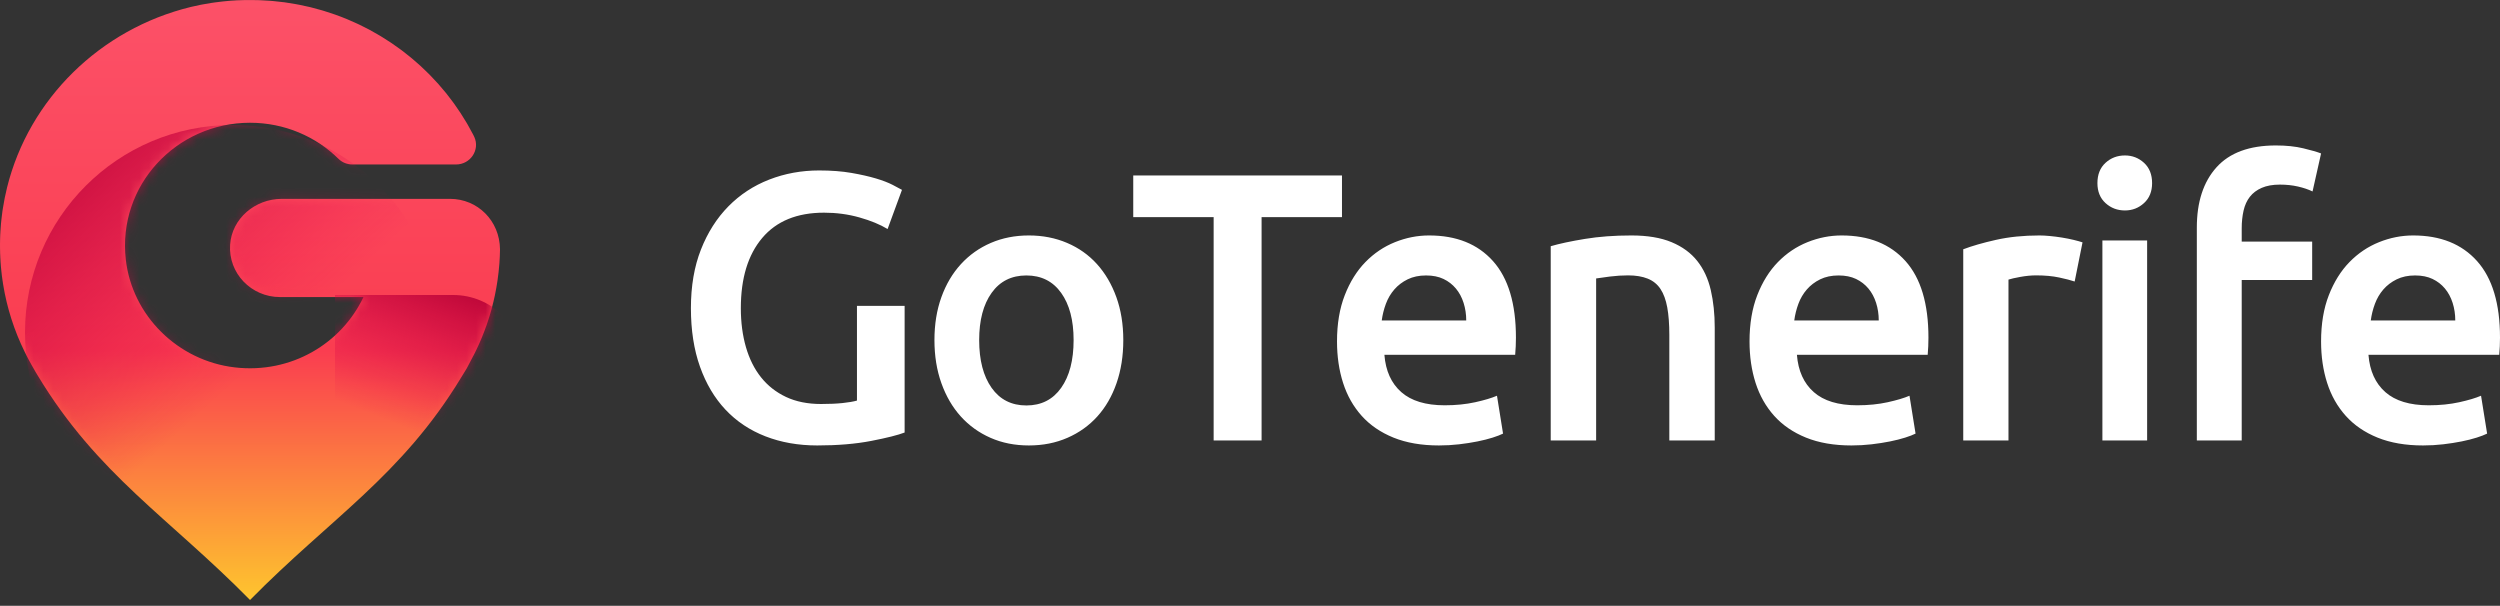 <?xml version="1.0" encoding="UTF-8"?>
<svg width="260px" height="63px" viewBox="0 0 260 63" version="1.1" xmlns="http://www.w3.org/2000/svg" xmlns:xlink="http://www.w3.org/1999/xlink">
    <rect x="0" y="0" width="260" height="63" fill="#333333" stroke="none"/>
    <!-- Generator: Sketch 51.3 (57544) - http://www.bohemiancoding.com/sketch -->
    <title>Group 23</title>
    <desc>Created with Sketch.</desc>
    <defs>
        <linearGradient x1="50%" y1="100%" x2="50%" y2="0%" id="linearGradient-1">
            <stop stop-color="#FEC52E" offset="0%"></stop>
            <stop stop-color="#FA3D50" offset="41.528%"></stop>
            <stop stop-color="#FC5168" offset="100%"></stop>
        </linearGradient>
        <path d="M46.805,20.681 L29.3,20.681 C26.53,20.681 24.111,22.735 23.932,25.449 C23.736,28.424 26.135,30.895 29.122,30.895 L37.798,30.895 C35.529,35.703 30.31,38.893 24.419,38.209 C18.49,37.521 13.738,32.815 13.082,26.989 C12.214,19.285 18.333,12.766 26.002,12.766 C29.602,12.766 32.858,14.205 35.212,16.526 C35.595,16.903 36.119,17.106 36.662,17.106 L47.423,17.106 C48.93,17.106 49.934,15.582 49.33,14.248 C49.277,14.129 49.257,14.096 49.24,14.062 C49.21,14.003 49.178,13.947 49.149,13.89 C48.994,13.595 48.834,13.303 48.668,13.014 C48.622,12.934 48.576,12.853 48.529,12.773 C48.132,12.098 47.704,11.444 47.248,10.81 C47.194,10.735 47.139,10.66 47.083,10.585 C46.888,10.32 46.687,10.058 46.482,9.8 C46.441,9.748 46.401,9.695 46.358,9.644 C46.113,9.341 45.86,9.043 45.601,8.752 C45.553,8.698 45.502,8.644 45.453,8.59 C45.236,8.349 45.013,8.113 44.787,7.88 C44.722,7.814 44.657,7.747 44.592,7.681 C44.315,7.403 44.034,7.13 43.745,6.866 C43.454,6.599 43.163,6.348 42.869,6.101 C42.794,6.039 42.719,5.977 42.644,5.915 C42.386,5.704 42.124,5.498 41.859,5.296 C41.809,5.259 41.761,5.221 41.712,5.184 C41.399,4.952 41.081,4.725 40.757,4.506 C40.688,4.46 40.618,4.414 40.548,4.368 C40.283,4.192 40.013,4.019 39.74,3.853 C39.66,3.803 39.578,3.753 39.497,3.704 C39.16,3.503 38.82,3.308 38.473,3.121 C38.072,2.909 37.748,2.746 37.42,2.588 C37.327,2.544 37.233,2.5 37.14,2.456 C36.831,2.312 36.519,2.173 36.204,2.042 C36.151,2.019 36.099,1.996 36.045,1.974 C35.681,1.823 35.311,1.682 34.939,1.549 C34.85,1.517 34.761,1.487 34.671,1.456 C34.37,1.352 34.066,1.252 33.761,1.159 C33.666,1.129 33.572,1.1 33.478,1.072 C33.096,0.959 32.711,0.854 32.322,0.759 C32.269,0.745 32.215,0.735 32.162,0.722 C31.822,0.641 31.479,0.568 31.135,0.5 C31.024,0.478 30.914,0.457 30.803,0.437 C30.455,0.373 30.105,0.315 29.752,0.265 C29.698,0.257 29.645,0.248 29.591,0.24 C29.19,0.186 28.785,0.143 28.378,0.106 C28.271,0.097 28.163,0.09 28.056,0.081 C27.723,0.056 27.39,0.038 27.056,0.023 C26.96,0.019 26.863,0.015 26.766,0.012 C26.354,-0 25.94,-0.003 25.523,0.004 C25.446,0.005 25.369,0.01 25.292,0.012 C25.059,0.018 24.826,0.023 24.593,0.035 C24.494,0.04 24.398,0.051 24.3,0.057 C24.215,0.062 24.131,0.063 24.046,0.069 C23.914,0.078 23.784,0.095 23.653,0.105 C23.49,0.12 23.326,0.135 23.162,0.152 C22.901,0.181 22.641,0.212 22.382,0.248 C22.256,0.265 22.131,0.282 22.007,0.301 C21.707,0.347 21.409,0.398 21.112,0.454 C21.029,0.469 20.947,0.484 20.865,0.5 C20.522,0.568 20.182,0.642 19.845,0.723 C10.406,3.025 3.019,10.304 0.738,19.483 C0.636,19.897 0.56,20.238 0.492,20.581 C0.394,21.078 0.342,21.383 0.295,21.69 C0.279,21.793 0.263,21.895 0.248,21.999 C0.21,22.267 0.178,22.537 0.149,22.808 C0.134,22.95 0.118,23.091 0.105,23.234 C0.081,23.503 0.061,23.773 0.045,24.044 C0.039,24.157 0.03,24.269 0.026,24.381 C0.018,24.546 0.014,24.711 0.009,24.875 C0.005,25.033 0.002,25.19 0.001,25.347 C-0.001,25.512 0.001,25.676 0.003,25.839 C0.004,25.996 0.007,26.151 0.012,26.306 C0.017,26.469 0.024,26.633 0.032,26.794 C0.04,26.949 0.048,27.102 0.059,27.256 C0.07,27.418 0.082,27.578 0.096,27.739 C0.11,27.894 0.125,28.047 0.142,28.2 C0.158,28.358 0.175,28.515 0.195,28.671 C0.214,28.827 0.237,28.982 0.259,29.138 C0.281,29.29 0.303,29.442 0.328,29.593 C0.354,29.754 0.383,29.913 0.413,30.072 C0.439,30.216 0.464,30.361 0.493,30.504 C0.527,30.673 0.565,30.841 0.603,31.009 C0.633,31.14 0.66,31.272 0.691,31.403 C0.737,31.594 0.788,31.783 0.838,31.973 C0.866,32.078 0.892,32.185 0.921,32.29 C1.002,32.578 1.087,32.864 1.178,33.149 C1.277,33.46 1.377,33.754 1.482,34.046 C1.624,34.428 1.715,34.667 1.81,34.904 C1.84,34.976 1.871,35.047 1.901,35.12 C1.988,35.33 2.076,35.54 2.169,35.748 C2.204,35.828 2.242,35.906 2.279,35.985 C2.369,36.184 2.462,36.383 2.558,36.578 C2.598,36.66 2.639,36.74 2.68,36.82 C2.776,37.013 2.875,37.204 2.976,37.394 C3.019,37.474 3.063,37.554 3.107,37.633 C3.168,37.744 3.226,37.856 3.289,37.966 L3.481,38.3 C3.616,38.56 3.779,38.815 3.936,39.074 C10.159,49.391 17.57,53.828 26.004,62.4 C34.397,53.871 41.775,49.486 47.979,39.228 C48.165,38.92 48.358,38.618 48.542,38.309 L48.721,37.966 C49.002,37.447 49.191,37.089 49.372,36.727 C49.424,36.621 49.476,36.514 49.527,36.408 C49.706,36.036 49.877,35.66 50.038,35.278 C50.08,35.179 50.12,35.078 50.16,34.979 C50.321,34.583 50.474,34.184 50.615,33.78 C50.645,33.694 50.672,33.606 50.702,33.519 C50.844,33.097 50.977,32.67 51.098,32.237 C51.116,32.172 51.131,32.107 51.149,32.042 C51.267,31.601 51.375,31.158 51.469,30.709 C51.594,30.098 51.674,29.634 51.742,29.166 C51.833,28.529 51.883,28.051 51.922,27.571 C51.928,27.501 51.934,27.432 51.94,27.362 C51.973,26.891 51.993,26.415 52,25.936 C51.973,22.939 49.659,20.681 46.805,20.681 Z" id="path-2"></path>
        <linearGradient x1="0%" y1="0%" x2="53.676%" y2="59.277%" id="linearGradient-4">
            <stop stop-color="#B60235" offset="0%"></stop>
            <stop stop-color="#E9074F" stop-opacity="0" offset="100%"></stop>
        </linearGradient>
        <linearGradient x1="100%" y1="0%" x2="47.343%" y2="100%" id="linearGradient-5">
            <stop stop-color="#B60235" offset="3.414%"></stop>
            <stop stop-color="#E9074F" stop-opacity="0" offset="100%"></stop>
        </linearGradient>
    </defs>
    <g id="Brandbook" stroke="none" stroke-width="1" fill="none" fill-rule="evenodd">
        <g id="Group-42-Copy-9">
            <g id="Group-23">
                <g id="Group-Copy">
                    <mask id="mask-3" fill="white">
                        <use xlink:href="#path-2"></use>
                    </mask>
                    <use id="Mask" fill="url(#linearGradient-1)" xlink:href="#path-2"></use>
                    <g id="Group" mask="url(#mask-3)">
                        <g transform="translate(2.6, 13)">
                            <circle id="Oval-3-Copy" fill="url(#linearGradient-4)" cx="21.58" cy="21.58" r="21.58"></circle>
                            <path d="M44.529,32.24 C48.55,32.24 51.809,28.981 51.809,24.96 C51.809,20.939 48.55,17.68 44.529,17.68 C41.849,17.68 37.752,17.68 32.24,17.68 L32.24,32.24 C39.419,32.24 43.516,32.24 44.529,32.24 Z" id="Oval-3" fill="url(#linearGradient-5)"></path>
                        </g>
                    </g>
                </g>
                <path d="M85.702,22.118 C82.895,22.118 80.751,22.995 79.27,24.749 C77.788,26.502 77.047,28.935 77.047,32.047 C77.047,33.524 77.224,34.875 77.578,36.102 C77.932,37.328 78.457,38.376 79.152,39.246 C79.847,40.117 80.712,40.796 81.748,41.284 C82.784,41.772 83.997,42.016 85.387,42.016 C86.252,42.016 87,41.983 87.629,41.917 C88.258,41.851 88.757,41.765 89.124,41.659 L89.124,31.81 L94.081,31.81 L94.081,44.982 C93.399,45.246 92.245,45.536 90.619,45.853 C88.993,46.169 87.118,46.327 84.993,46.327 C83.027,46.327 81.23,46.011 79.604,45.378 C77.978,44.745 76.595,43.822 75.454,42.609 C74.313,41.396 73.428,39.906 72.799,38.139 C72.169,36.372 71.855,34.341 71.855,32.047 C71.855,29.753 72.202,27.722 72.897,25.955 C73.592,24.188 74.543,22.692 75.749,21.465 C76.955,20.239 78.372,19.31 79.998,18.677 C81.623,18.044 83.354,17.727 85.19,17.727 C86.449,17.727 87.57,17.813 88.554,17.984 C89.537,18.156 90.383,18.347 91.091,18.558 C91.799,18.769 92.382,18.993 92.841,19.23 C93.3,19.468 93.622,19.639 93.805,19.745 L92.31,23.819 C91.524,23.344 90.547,22.942 89.38,22.613 C88.213,22.283 86.987,22.118 85.702,22.118 Z M116.823,35.368 C116.823,37.009 116.589,38.505 116.119,39.855 C115.65,41.205 114.984,42.356 114.124,43.309 C113.263,44.262 112.226,45.004 111.013,45.533 C109.8,46.063 108.463,46.327 107.003,46.327 C105.542,46.327 104.212,46.063 103.012,45.533 C101.812,45.004 100.781,44.262 99.921,43.309 C99.06,42.356 98.388,41.205 97.906,39.855 C97.423,38.505 97.182,37.009 97.182,35.368 C97.182,33.726 97.423,32.237 97.906,30.9 C98.388,29.563 99.066,28.418 99.94,27.465 C100.814,26.512 101.851,25.778 103.051,25.262 C104.251,24.745 105.568,24.487 107.003,24.487 C108.437,24.487 109.761,24.745 110.974,25.262 C112.187,25.778 113.224,26.512 114.085,27.465 C114.945,28.418 115.617,29.563 116.1,30.9 C116.582,32.237 116.823,33.726 116.823,35.368 Z M111.655,35.368 C111.655,33.3 111.223,31.663 110.359,30.457 C109.496,29.25 108.291,28.647 106.744,28.647 C105.198,28.647 103.993,29.25 103.129,30.457 C102.266,31.663 101.834,33.3 101.834,35.368 C101.834,37.462 102.266,39.119 103.129,40.338 C103.993,41.558 105.198,42.167 106.744,42.167 C108.291,42.167 109.496,41.558 110.359,40.338 C111.223,39.119 111.655,37.462 111.655,35.368 Z M139.566,18.247 L139.566,22.582 L131.205,22.582 L131.205,45.807 L126.219,45.807 L126.219,22.582 L117.857,22.582 L117.857,18.247 L139.566,18.247 Z M139.049,35.507 C139.049,33.677 139.319,32.072 139.858,30.693 C140.396,29.314 141.112,28.167 142.006,27.252 C142.9,26.337 143.925,25.648 145.081,25.183 C146.238,24.719 147.42,24.487 148.629,24.487 C151.468,24.487 153.682,25.376 155.272,27.153 C156.862,28.93 157.657,31.582 157.657,35.109 C157.657,35.374 157.651,35.672 157.637,36.004 C157.624,36.336 157.605,36.634 157.578,36.899 L143.977,36.899 C144.109,38.57 144.693,39.863 145.732,40.778 C146.77,41.693 148.274,42.15 150.246,42.15 C151.402,42.15 152.46,42.044 153.419,41.832 C154.378,41.62 155.134,41.394 155.686,41.156 L156.317,45.094 C156.054,45.227 155.693,45.366 155.233,45.512 C154.773,45.658 154.247,45.79 153.656,45.91 C153.064,46.029 152.427,46.128 151.744,46.208 C151.06,46.287 150.364,46.327 149.654,46.327 C147.841,46.327 146.264,46.055 144.923,45.512 C143.583,44.968 142.479,44.212 141.612,43.244 C140.745,42.276 140.101,41.136 139.68,39.823 C139.26,38.51 139.049,37.071 139.049,35.507 Z M152.488,33.327 C152.488,32.688 152.397,32.081 152.215,31.505 C152.033,30.93 151.766,30.431 151.414,30.009 C151.063,29.587 150.633,29.255 150.126,29.012 C149.618,28.769 149.013,28.647 148.31,28.647 C147.581,28.647 146.943,28.782 146.396,29.05 C145.849,29.319 145.387,29.67 145.01,30.105 C144.632,30.54 144.339,31.038 144.131,31.601 C143.923,32.164 143.779,32.739 143.701,33.327 L152.488,33.327 Z M161.275,25.605 C162.186,25.339 163.37,25.086 164.827,24.847 C166.284,24.607 167.898,24.487 169.667,24.487 C171.333,24.487 172.725,24.72 173.844,25.186 C174.963,25.652 175.854,26.304 176.517,27.142 C177.181,27.981 177.649,28.992 177.923,30.177 C178.196,31.361 178.332,32.659 178.332,34.069 L178.332,45.807 L173.61,45.807 L173.61,34.828 C173.61,33.71 173.538,32.758 173.395,31.973 C173.252,31.188 173.018,30.549 172.692,30.057 C172.367,29.564 171.925,29.205 171.365,28.979 C170.806,28.753 170.123,28.639 169.316,28.639 C168.717,28.639 168.093,28.679 167.442,28.759 C166.792,28.839 166.311,28.906 165.998,28.959 L165.998,45.807 L161.275,45.807 L161.275,25.605 Z M181.951,35.507 C181.951,33.677 182.22,32.072 182.759,30.693 C183.298,29.314 184.014,28.167 184.907,27.252 C185.801,26.337 186.826,25.648 187.982,25.183 C189.139,24.719 190.322,24.487 191.531,24.487 C194.369,24.487 196.583,25.376 198.173,27.153 C199.763,28.93 200.558,31.582 200.558,35.109 C200.558,35.374 200.552,35.672 200.539,36.004 C200.526,36.336 200.506,36.634 200.48,36.899 L186.879,36.899 C187.01,38.57 187.595,39.863 188.633,40.778 C189.671,41.693 191.176,42.15 193.147,42.15 C194.303,42.15 195.361,42.044 196.32,41.832 C197.28,41.62 198.035,41.394 198.587,41.156 L199.218,45.094 C198.955,45.227 198.594,45.366 198.134,45.512 C197.674,45.658 197.148,45.79 196.557,45.91 C195.966,46.029 195.328,46.128 194.645,46.208 C193.962,46.287 193.265,46.327 192.556,46.327 C190.742,46.327 189.165,46.055 187.825,45.512 C186.484,44.968 185.38,44.212 184.513,43.244 C183.646,42.276 183.002,41.136 182.581,39.823 C182.161,38.51 181.951,37.071 181.951,35.507 Z M195.39,33.327 C195.39,32.688 195.298,32.081 195.116,31.505 C194.934,30.93 194.667,30.431 194.316,30.009 C193.964,29.587 193.535,29.255 193.027,29.012 C192.519,28.769 191.914,28.647 191.211,28.647 C190.482,28.647 189.844,28.782 189.297,29.05 C188.751,29.319 188.288,29.67 187.911,30.105 C187.533,30.54 187.24,31.038 187.032,31.601 C186.824,32.164 186.681,32.739 186.603,33.327 L195.39,33.327 Z M215.765,29.278 C215.376,29.145 214.838,29.005 214.151,28.859 C213.464,28.713 212.667,28.639 211.76,28.639 C211.241,28.639 210.69,28.693 210.107,28.799 C209.524,28.906 209.115,28.999 208.882,29.079 L208.882,45.807 L204.177,45.807 L204.177,25.925 C205.084,25.579 206.218,25.253 207.579,24.946 C208.94,24.64 210.451,24.487 212.11,24.487 C212.421,24.487 212.784,24.507 213.199,24.547 C213.613,24.587 214.028,24.64 214.443,24.707 C214.858,24.773 215.26,24.853 215.649,24.946 C216.037,25.04 216.348,25.126 216.582,25.206 L215.765,29.278 Z M223.301,45.807 L218.649,45.807 L218.649,25.007 L223.301,25.007 L223.301,45.807 Z M223.818,19.046 C223.818,19.917 223.538,20.608 222.979,21.119 C222.419,21.631 221.758,21.887 220.994,21.887 C220.206,21.887 219.532,21.631 218.972,21.119 C218.412,20.608 218.132,19.917 218.132,19.046 C218.132,18.151 218.412,17.447 218.972,16.935 C219.532,16.423 220.206,16.167 220.994,16.167 C221.758,16.167 222.419,16.423 222.979,16.935 C223.538,17.447 223.818,18.151 223.818,19.046 Z M236.686,15.127 C237.766,15.127 238.718,15.226 239.541,15.424 C240.364,15.621 240.981,15.799 241.392,15.958 L240.505,19.911 C240.068,19.7 239.56,19.529 238.981,19.397 C238.403,19.265 237.779,19.199 237.111,19.199 C236.365,19.199 235.735,19.312 235.22,19.536 C234.706,19.76 234.295,20.069 233.986,20.465 C233.678,20.86 233.459,21.341 233.33,21.908 C233.202,22.474 233.138,23.087 233.138,23.746 L233.138,25.13 L240.466,25.13 L240.466,29.123 L233.138,29.123 L233.138,45.807 L228.47,45.807 L228.47,23.667 C228.47,21.005 229.152,18.916 230.515,17.401 C231.877,15.885 233.935,15.127 236.686,15.127 Z M241.392,35.507 C241.392,33.677 241.662,32.072 242.2,30.693 C242.739,29.314 243.455,28.167 244.349,27.252 C245.243,26.337 246.268,25.648 247.424,25.183 C248.58,24.719 249.763,24.487 250.972,24.487 C253.811,24.487 256.025,25.376 257.615,27.153 C259.205,28.93 260,31.582 260,35.109 C260,35.374 259.993,35.672 259.98,36.004 C259.967,36.336 259.947,36.634 259.921,36.899 L246.32,36.899 C246.452,38.57 247.036,39.863 248.074,40.778 C249.113,41.693 250.617,42.15 252.588,42.15 C253.745,42.15 254.803,42.044 255.762,41.832 C256.721,41.62 257.477,41.394 258.029,41.156 L258.66,45.094 C258.397,45.227 258.035,45.366 257.575,45.512 C257.116,45.658 256.59,45.79 255.999,45.91 C255.407,46.029 254.77,46.128 254.087,46.208 C253.403,46.287 252.707,46.327 251.997,46.327 C250.184,46.327 248.607,46.055 247.266,45.512 C245.926,44.968 244.822,44.212 243.955,43.244 C243.087,42.276 242.443,41.136 242.023,39.823 C241.602,38.51 241.392,37.071 241.392,35.507 Z M255.348,33.327 C255.348,32.688 255.257,32.081 255.075,31.505 C254.892,30.93 254.626,30.431 254.274,30.009 C253.923,29.587 253.493,29.255 252.985,29.012 C252.478,28.769 251.872,28.647 251.169,28.647 C250.44,28.647 249.802,28.782 249.256,29.05 C248.709,29.319 248.247,29.67 247.869,30.105 C247.492,30.54 247.199,31.038 246.991,31.601 C246.782,32.164 246.639,32.739 246.561,33.327 L255.348,33.327 Z" id="GoTenerife-Copy-4" fill="#FFFFFF"></path>
            </g>
        </g>
    </g>
</svg>